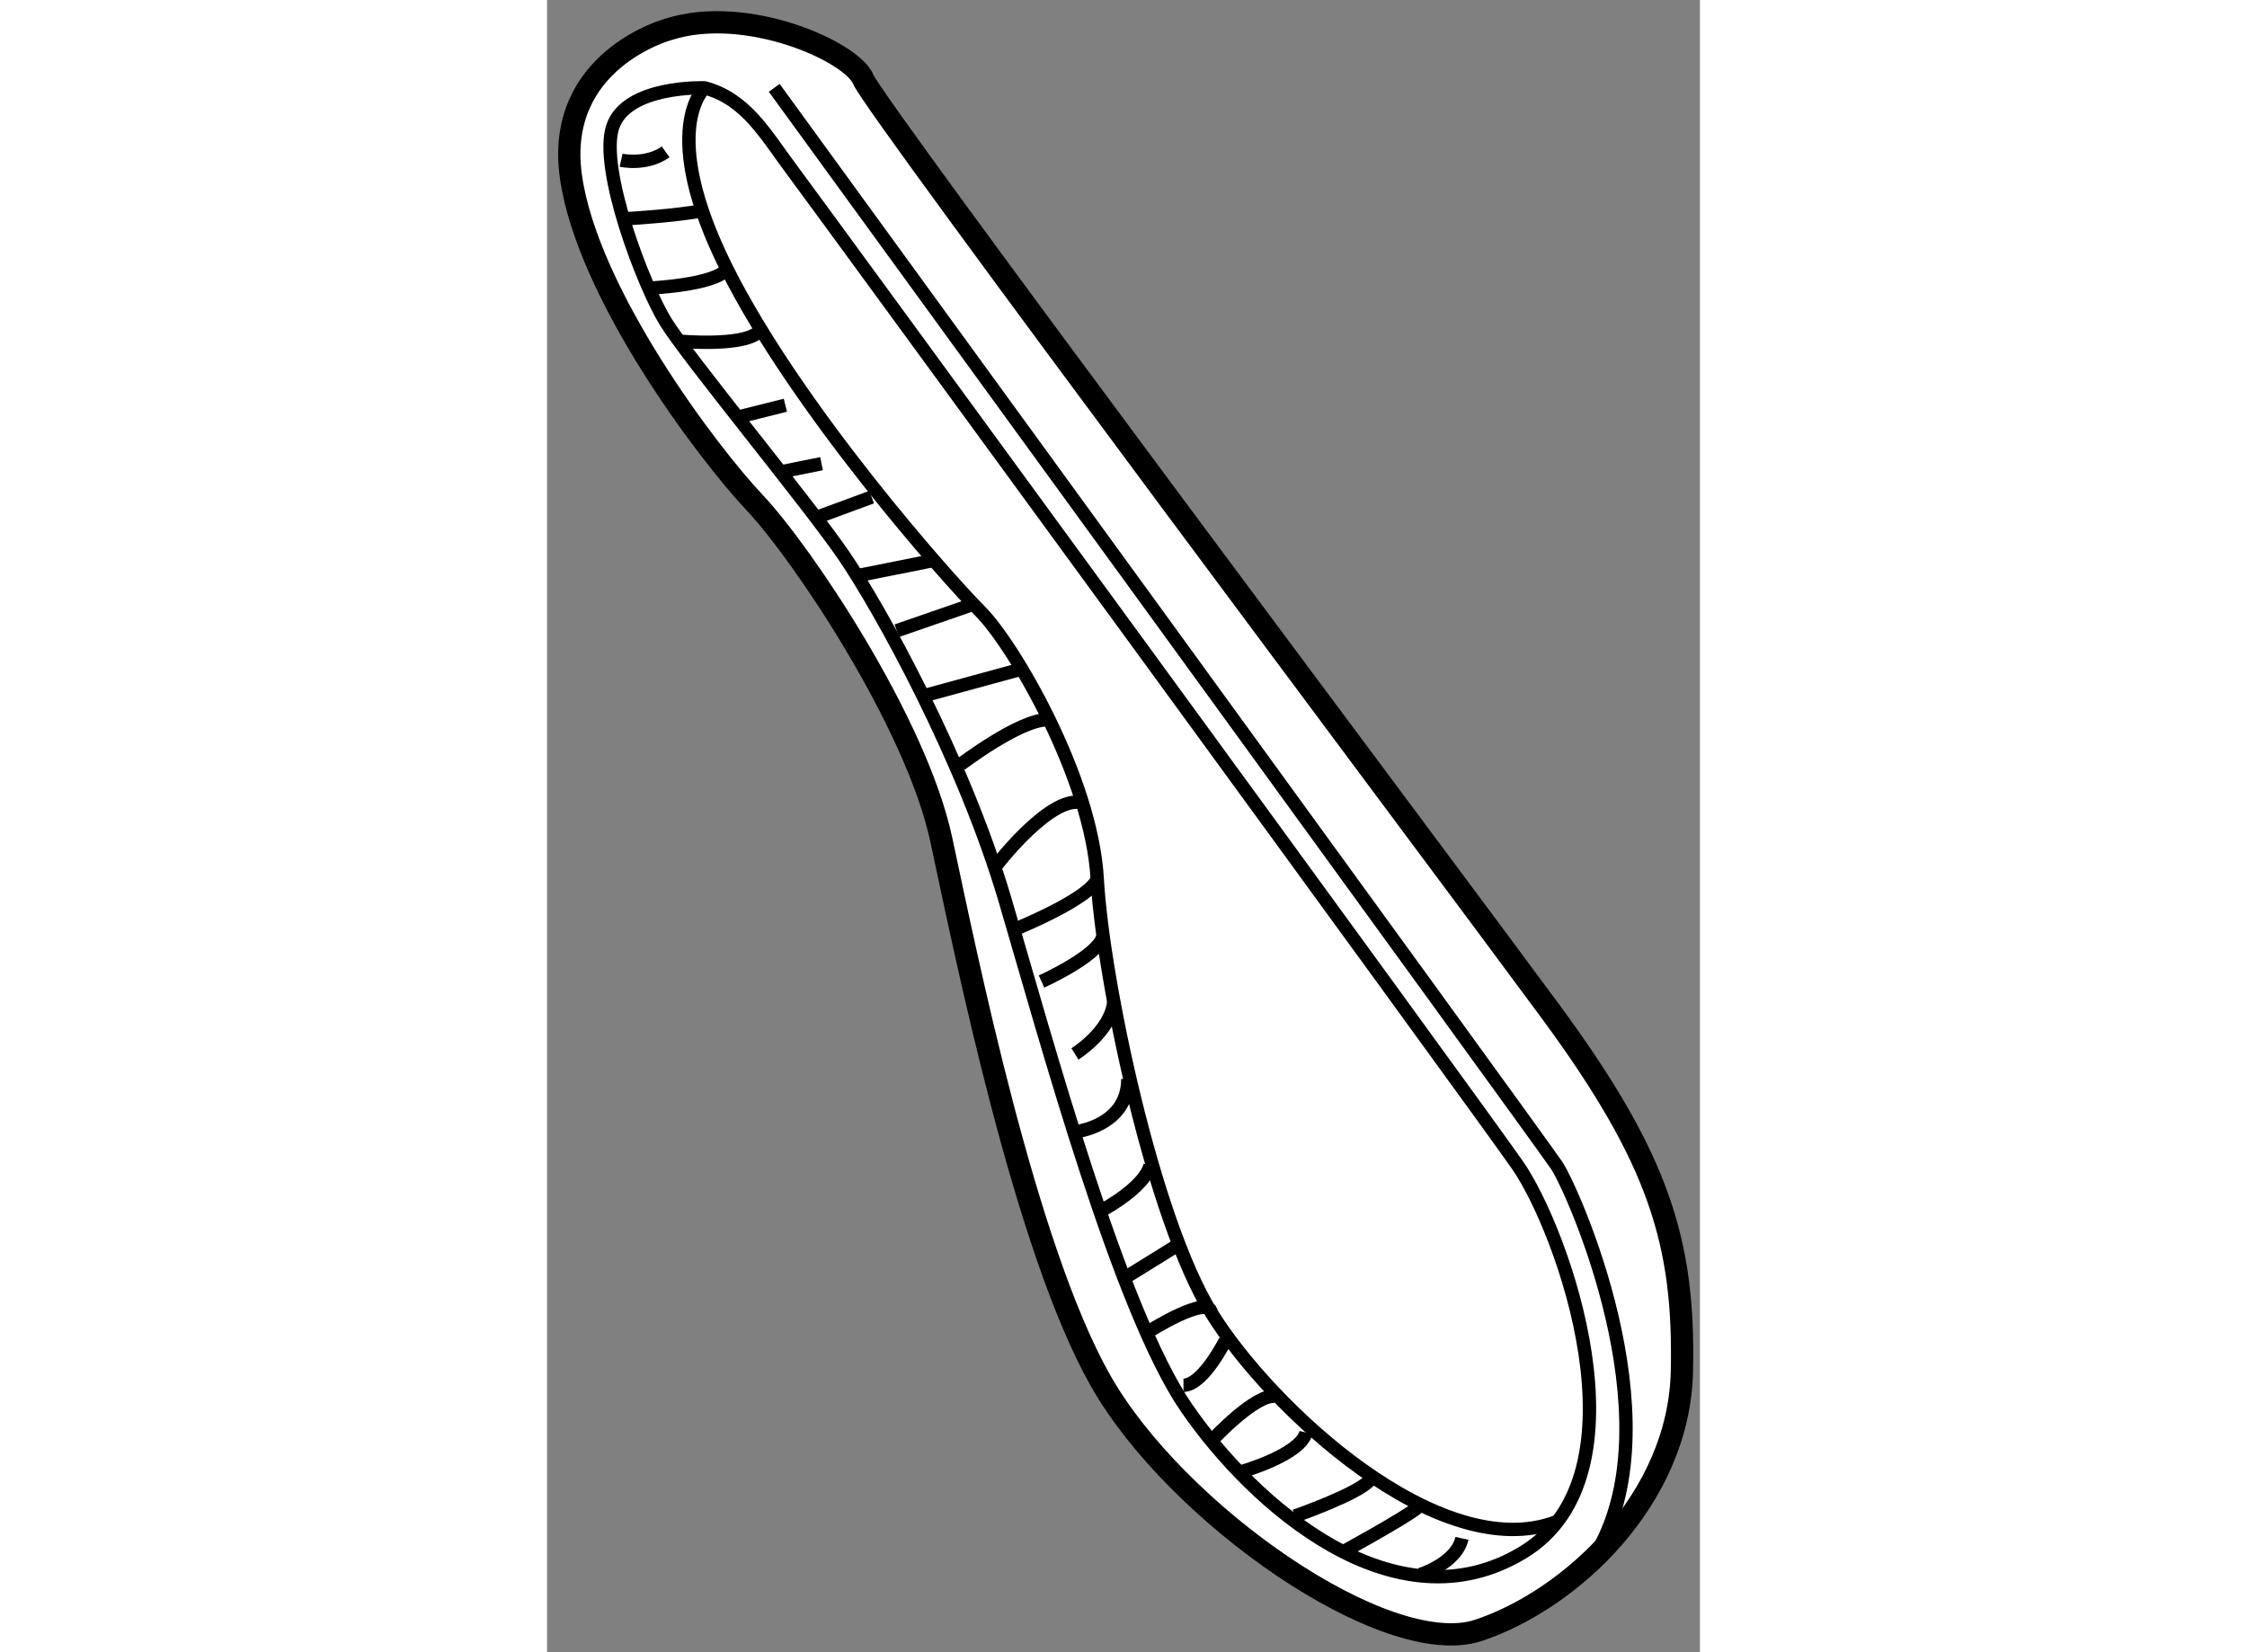 <?xml version="1.0" encoding="utf-8"?>
<!-- Generator: Adobe Illustrator 15.1.0, SVG Export Plug-In . SVG Version: 6.00 Build 0)  -->
<!DOCTYPE svg PUBLIC "-//W3C//DTD SVG 1.1//EN" "http://www.w3.org/Graphics/SVG/1.1/DTD/svg11.dtd">
<svg version="1.1" xmlns="http://www.w3.org/2000/svg" xmlns:xlink="http://www.w3.org/1999/xlink" x="0px" y="0px" width="244.8px"
	 height="180px" viewBox="173.838 16.466 25.881 37.09" enable-background="new 0 0 244.8 180" xml:space="preserve">
	
<rect x="173.838" y="16.466" width="25.881" height="37.09" fill="#808080" stroke="none"/>
	
<g><path fill="#FFFFFF" stroke="#000000" stroke-width="0.5" d="M176.563,17.125c0,0-2.563,0.688-2.188,3.313
			s3.063,6.188,4.125,7.313s3.625,4.938,4.188,7.563s1.875,9.125,3.563,12.125s6.438,6.313,8.5,5.625s4.5-2.938,4.563-5.813
			s-0.5-4.75-2.938-8.063s-15.188-20.313-15.438-20.938S178.313,16.563,176.563,17.125z"></path><path fill="none" stroke="#000000" stroke-width="0.3" d="M178.938,18.438c0,0,17.188,23.625,17.563,24.188
			s2.625,5.625,0.938,8.625"></path><path fill="none" stroke="#000000" stroke-width="0.3" d="M177.375,18.438c0,0-1.75-0.063-2.063,0.875s0.688,3.563,1.188,4.375
			s3.188,4.063,4,5.25s2.688,4.563,3.625,7.75s2.563,9.188,4.063,11.375s4.688,5,7.563,3.25s0.875-7.25-0.125-8.688
			S179.875,21,179.313,20.25S178.313,18.688,177.375,18.438z"></path><path fill="none" stroke="#000000" stroke-width="0.3" d="M177.375,18.438c0,0-1.063,0.938,0.5,4.063s4.938,6.938,5.688,7.688
			s2.5,3.75,2.625,6s1.25,7.625,2.563,9.75s5.125,5.688,7.75,4.688"></path><path fill="none" stroke="#000000" stroke-width="0.3" d="M175.5,20.063c0,0,0.563,0.125,1-0.188"></path><path fill="none" stroke="#000000" stroke-width="0.3" d="M175.625,21.375c0,0,1.125-0.063,1.75-0.188"></path><path fill="none" stroke="#000000" stroke-width="0.3" d="M176.063,22.938c0,0,1.563-0.063,1.813-0.438"></path><path fill="none" stroke="#000000" stroke-width="0.3" d="M176.813,24.125c0,0,1.375,0.125,1.75-0.188"></path><line fill="none" stroke="#000000" stroke-width="0.3" x1="178.188" y1="25.813" x2="179.188" y2="25.563"></line><line fill="none" stroke="#000000" stroke-width="0.3" x1="179.063" y1="27.063" x2="180" y2="26.875"></line><line fill="none" stroke="#000000" stroke-width="0.3" x1="179.938" y1="28.063" x2="181.125" y2="27.625"></line><line fill="none" stroke="#000000" stroke-width="0.3" x1="180.875" y1="29.375" x2="182.438" y2="29.063"></line><line fill="none" stroke="#000000" stroke-width="0.3" x1="181.688" y1="30.625" x2="183.313" y2="30.063"></line><line fill="none" stroke="#000000" stroke-width="0.3" x1="182.375" y1="32.063" x2="184.438" y2="31.5"></line><path fill="none" stroke="#000000" stroke-width="0.3" d="M183.125,33.625c0,0,1.313-1,1.938-1"></path><path fill="none" stroke="#000000" stroke-width="0.3" d="M183.938,35.875c0,0,1.25-1.625,1.938-1.375"></path><path fill="none" stroke="#000000" stroke-width="0.3" d="M184.375,37.313c0,0,1.688-0.688,1.813-1.125"></path><path fill="none" stroke="#000000" stroke-width="0.3" d="M184.938,38.5c0,0,1.25-0.563,1.375-1"></path><path fill="none" stroke="#000000" stroke-width="0.3" d="M185.688,40.125c0,0,0.813-0.5,0.875-1.188"></path><path fill="none" stroke="#000000" stroke-width="0.3" d="M185.688,41.875c0,0,1.188-0.125,1.188-1.188"></path><path fill="none" stroke="#000000" stroke-width="0.3" d="M186.313,43.625c0,0,0.938-0.5,1.063-1"></path><line fill="none" stroke="#000000" stroke-width="0.3" x1="186.75" y1="45.188" x2="188.063" y2="44.375"></line><path fill="none" stroke="#000000" stroke-width="0.3" d="M187.313,46.375c0,0,1.375-0.875,1.438-0.438"></path><path fill="none" stroke="#000000" stroke-width="0.3" d="M189.063,46.563c0,0-0.5,1-0.938,1"></path><path fill="none" stroke="#000000" stroke-width="0.3" d="M188.813,48.75c0,0,0.938-1,1.375-0.938"></path><path fill="none" stroke="#000000" stroke-width="0.3" d="M189.438,49.5c0,0,1.313-0.375,1.438-0.875"></path><path fill="none" stroke="#000000" stroke-width="0.3" d="M190.625,50.5c0,0,1.438-0.5,1.688-0.813"></path><path fill="none" stroke="#000000" stroke-width="0.3" d="M191.688,51.313c0,0,1.375-0.75,1.688-1"></path><path fill="none" stroke="#000000" stroke-width="0.3" d="M193.438,51.813c0,0,0.813-0.25,0.938-0.813"></path></g>


</svg>